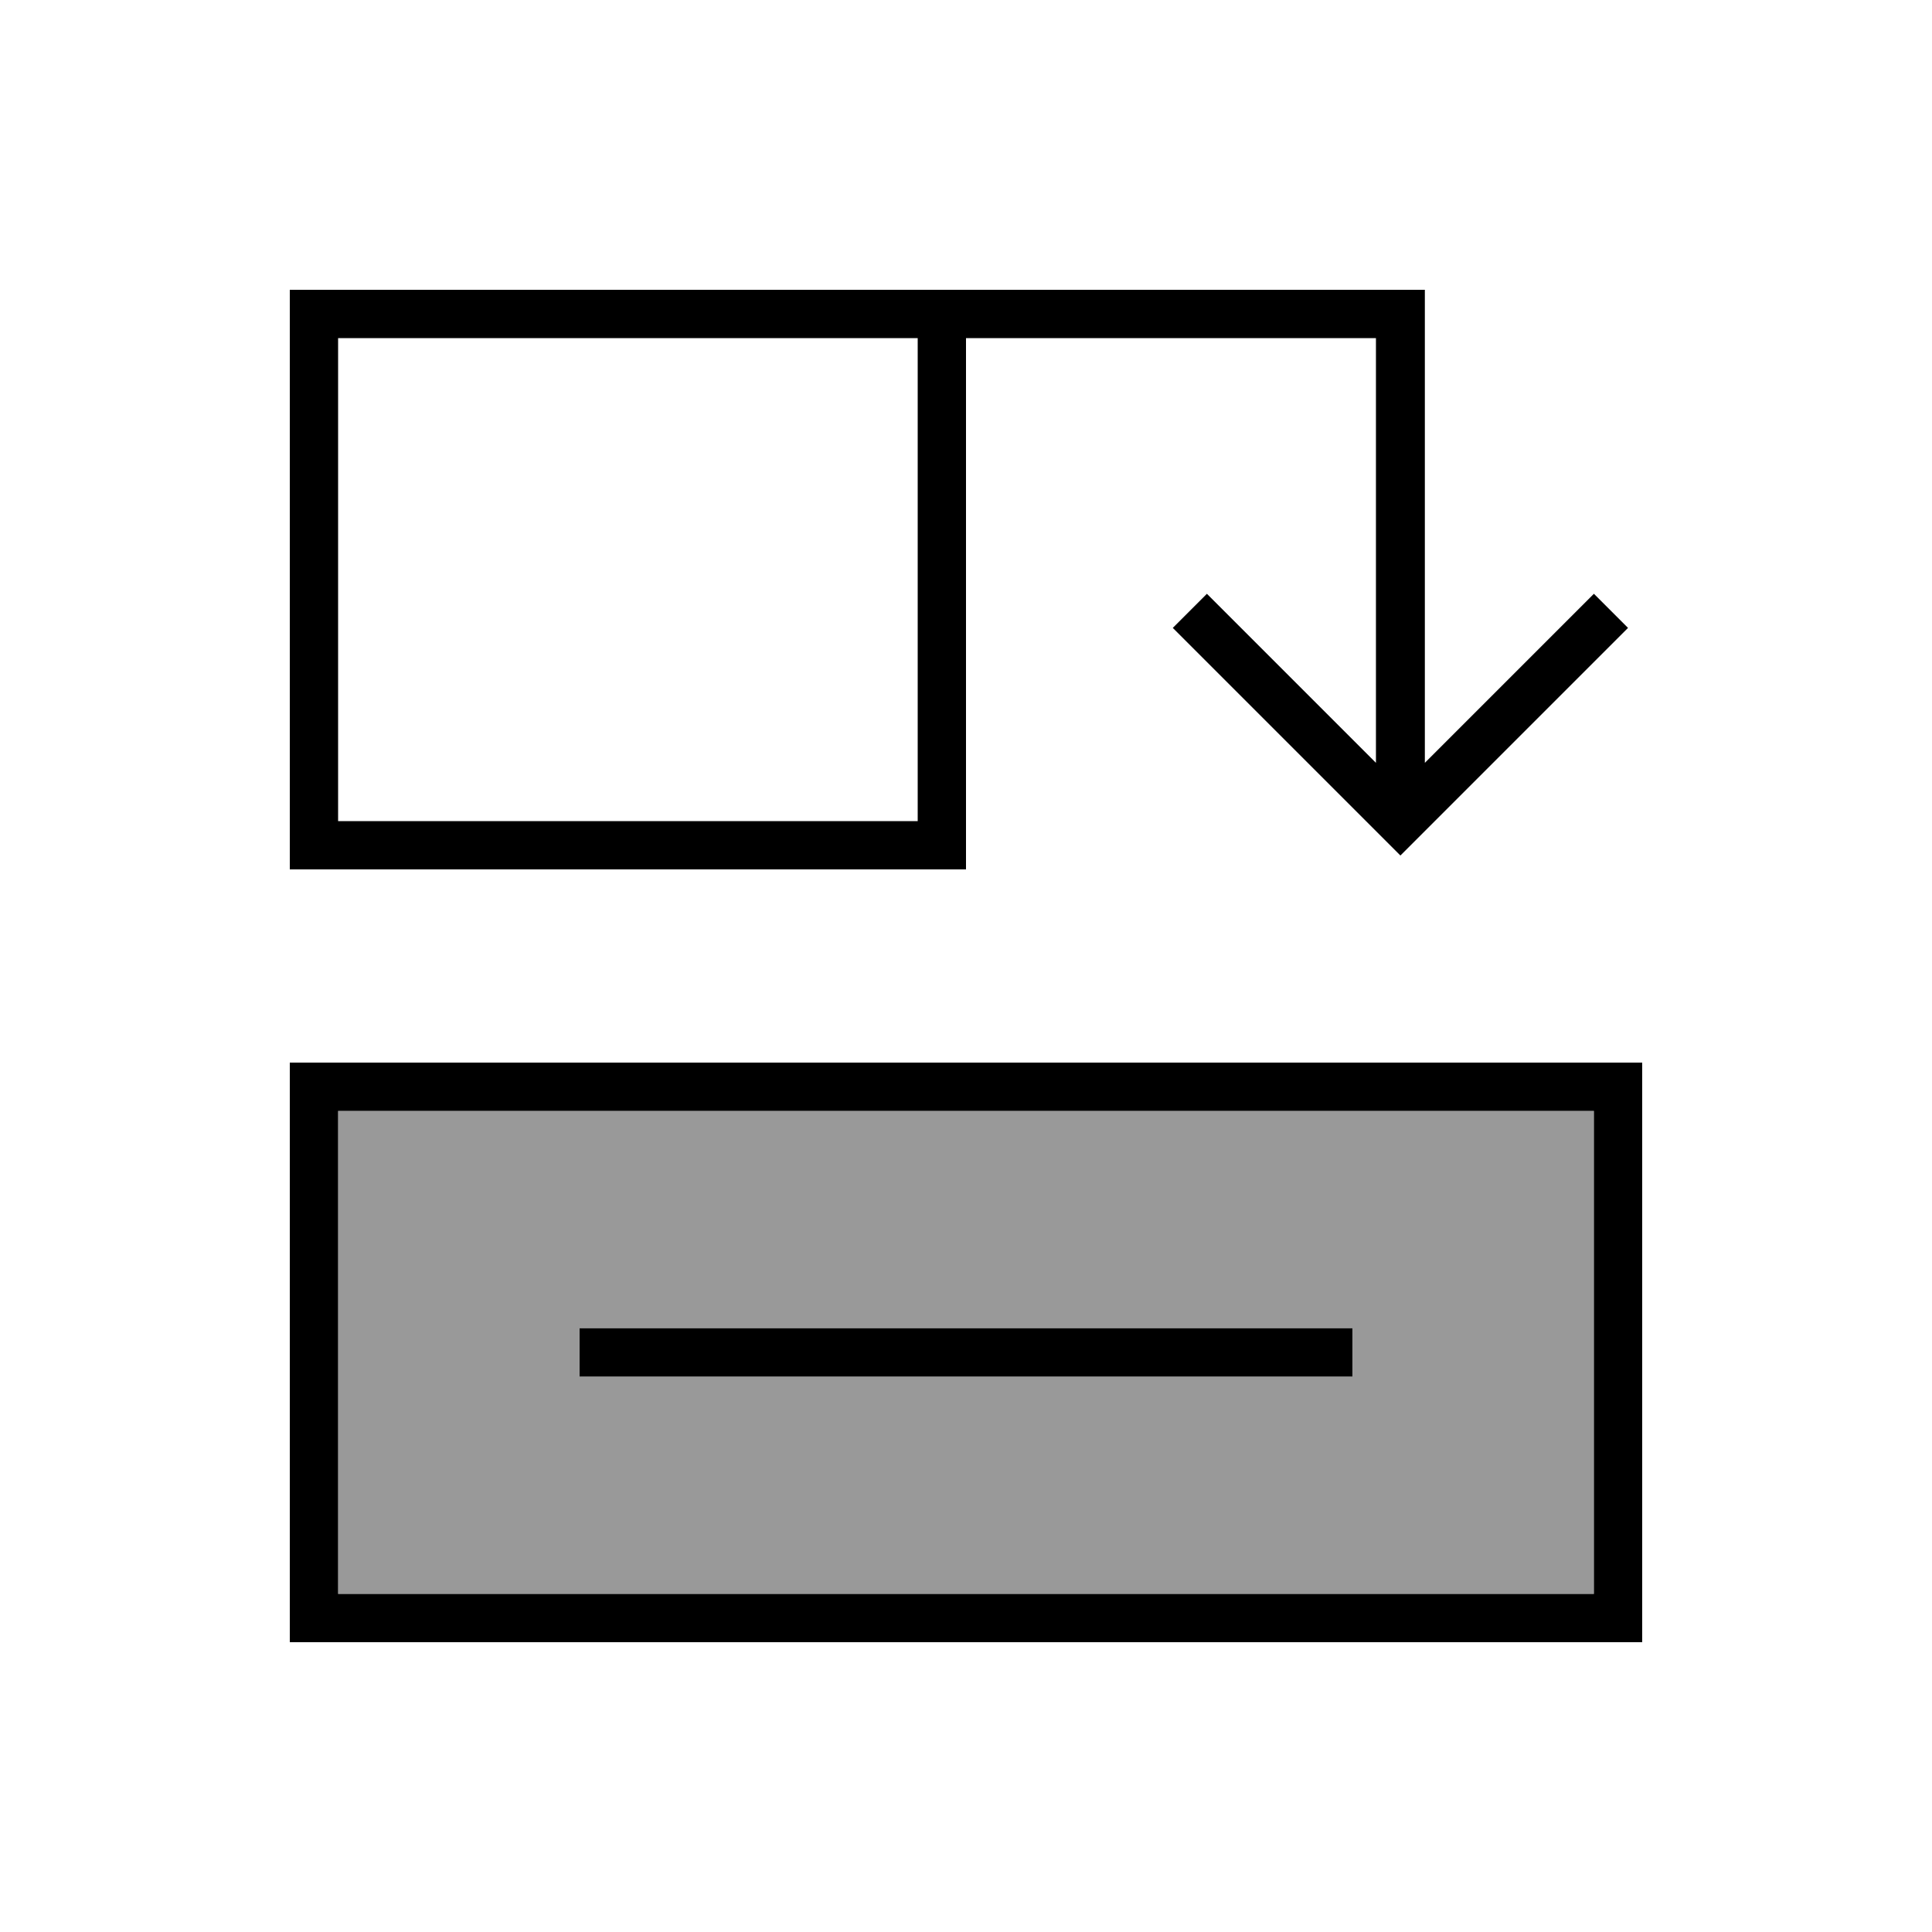 <svg xmlns="http://www.w3.org/2000/svg" viewBox="0 0 640 640"><!--! Font Awesome Pro 7.1.0 by @fontawesome - https://fontawesome.com License - https://fontawesome.com/license (Commercial License) Copyright 2025 Fonticons, Inc. --><path opacity=".4" fill="currentColor" d="M112 368L112 528L528 528L528 368L112 368zM192 440L448 440L448 456L192 456L192 440z"/><path fill="currentColor" d="M528 368L112 368L112 528L528 528L528 368zM544 528L544 544L96 544L96 352L544 352L544 528zM304 112L112 112L112 272L304 272L304 112zM320 112L320 288L96 288L96 96L472 96L472 252.7L522.3 202.4L528 196.7L539.3 208L533.6 213.7L469.6 277.7L463.9 283.4L458.2 277.7L394.2 213.7L388.5 208L399.8 196.7L405.5 202.4L455.8 252.7L455.8 112L319.8 112zM200 440L448 440L448 456L192 456L192 440L200 440z"/></svg>